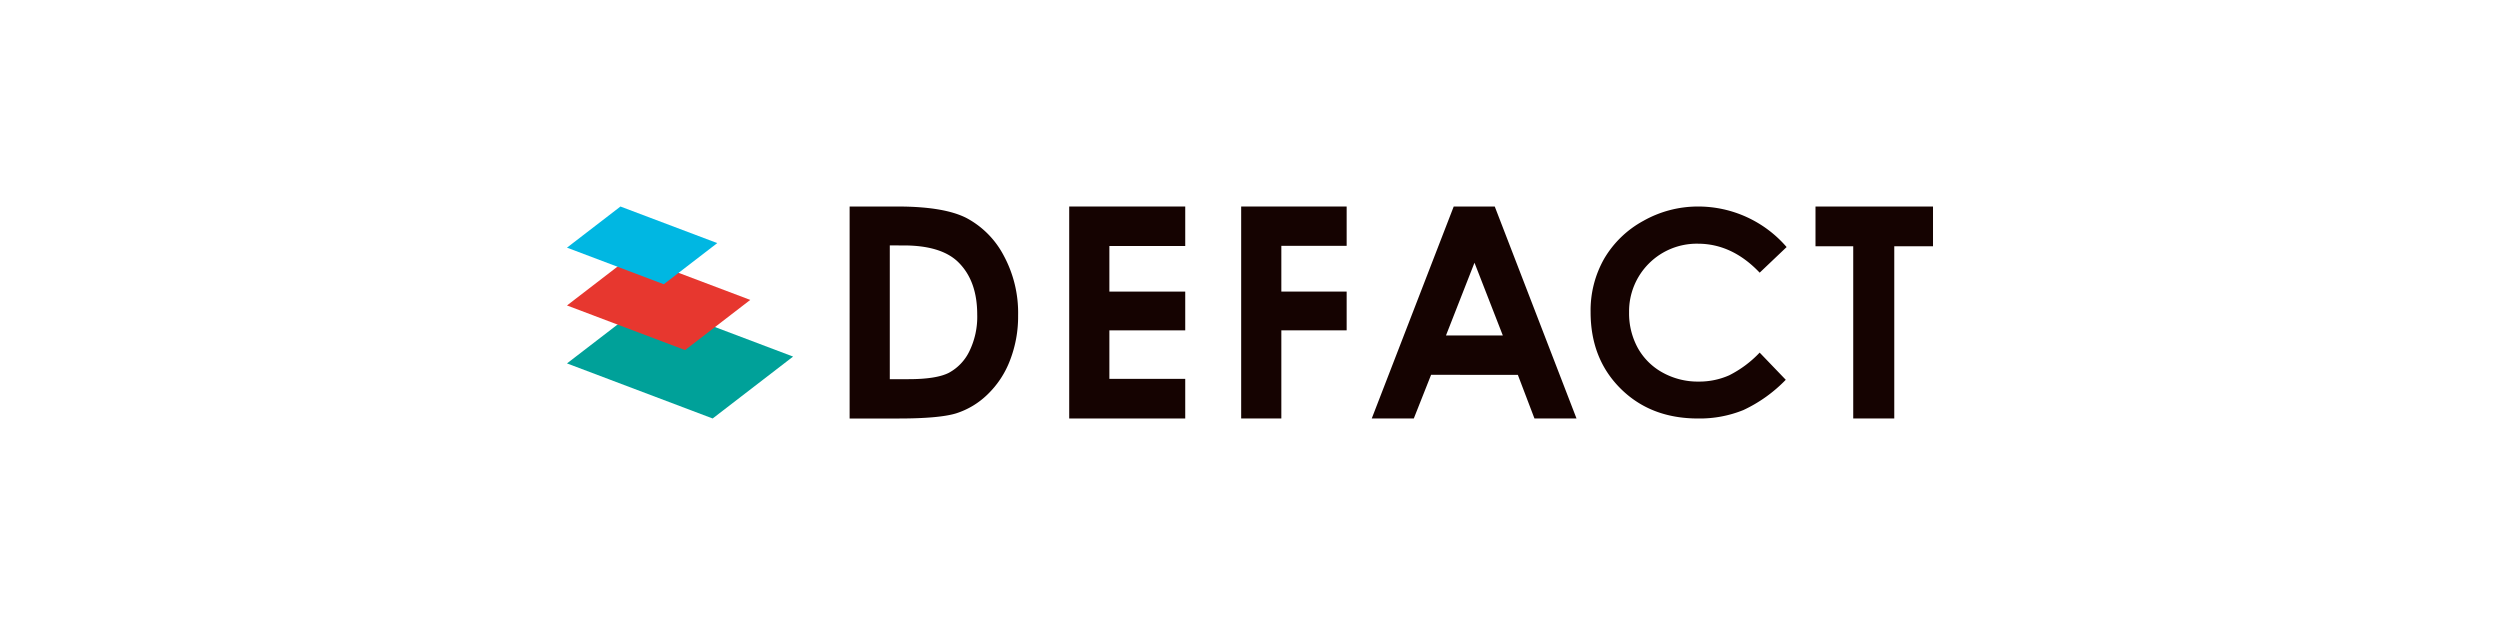 <svg id="aded6870-1b07-4a1d-b3a7-97d0d854a5b3" data-name="レイヤー 1" xmlns="http://www.w3.org/2000/svg" viewBox="0 0 480 120"><defs><style>.bd4c4ca1-942e-4c23-abd7-d97e1e83e25e{fill:none;}.a461a83d-3042-4019-a517-aee0ad5dbb14{fill:#150301;}.bec6fe86-081e-4d7f-aeec-69eea30e3269{fill:#00a199;}.f528d31a-99e4-4e60-a3b5-00feb11bcb0d{fill:#e7372f;}.e6a02705-fc36-4401-9541-bcfbb51ce626{fill:#00b7e2;}</style></defs><rect class="bd4c4ca1-942e-4c23-abd7-d97e1e83e25e" width="480" height="120"/><path class="a461a83d-3042-4019-a517-aee0ad5dbb14" d="M163.127,39.651h9.2q8.9,0,13.222,2.2A17.189,17.189,0,0,1,192.677,49a23.093,23.093,0,0,1,2.8,11.563,23.209,23.209,0,0,1-1.567,8.646,17.923,17.923,0,0,1-4.324,6.544,15.276,15.276,0,0,1-5.973,3.6q-3.216,1-11.144,1h-9.342Zm7.713,7.471V72.8h3.606q5.328,0,7.728-1.219a9.255,9.255,0,0,0,3.926-4.1,15.037,15.037,0,0,0,1.525-7.091q0-6.481-3.635-10.054-3.27-3.213-10.514-3.212Z"/><path class="a461a83d-3042-4019-a517-aee0ad5dbb14" d="M205.288,39.651h22.278v7.581H213v8.755h14.565v7.442H213v9.312h14.565v7.608H205.288Z"/><path class="a461a83d-3042-4019-a517-aee0ad5dbb14" d="M238.305,39.651h20.252V47.2h-12.54v8.783h12.54v7.442h-12.54v16.92h-7.712Z"/><path class="a461a83d-3042-4019-a517-aee0ad5dbb14" d="M279.113,39.651h7.879l15.7,40.7h-8.074l-3.192-8.383H274.768l-3.319,8.383h-8.073Zm3.988,10.79-5.475,13.973h10.918Z"/><path class="a461a83d-3042-4019-a517-aee0ad5dbb14" d="M343.03,47.437l-5.172,4.916q-5.28-5.562-11.875-5.563a12.994,12.994,0,0,0-13.2,13.158,13.833,13.833,0,0,0,1.686,6.883,12.106,12.106,0,0,0,4.78,4.718,13.9,13.9,0,0,0,6.861,1.714,14.17,14.17,0,0,0,5.885-1.2,21.079,21.079,0,0,0,5.859-4.363l5.014,5.218a27.533,27.533,0,0,1-8.134,5.811A22.271,22.271,0,0,1,326,80.349q-9.063,0-14.834-5.729t-5.77-14.685a20.051,20.051,0,0,1,2.626-10.3,19.53,19.53,0,0,1,7.528-7.243,21.286,21.286,0,0,1,10.555-2.74,22.416,22.416,0,0,1,16.929,7.786Z"/><path class="a461a83d-3042-4019-a517-aee0ad5dbb14" d="M348.577,39.651h22.561v7.636H363.7V80.349h-7.88V47.287h-7.244Z"/><polygon class="bec6fe86-081e-4d7f-aeec-69eea30e3269" points="152.273 68.462 136.83 80.348 108.862 69.774 124.313 57.894 152.273 68.462"/><polygon class="f528d31a-99e4-4e60-a3b5-00feb11bcb0d" points="144.049 57.583 131.531 67.217 108.862 58.648 121.381 49.019 144.049 57.583"/><polygon class="e6a02705-fc36-4401-9541-bcfbb51ce626" points="137.714 46.674 127.445 54.573 108.862 47.549 119.127 39.651 137.714 46.674"/></svg>
